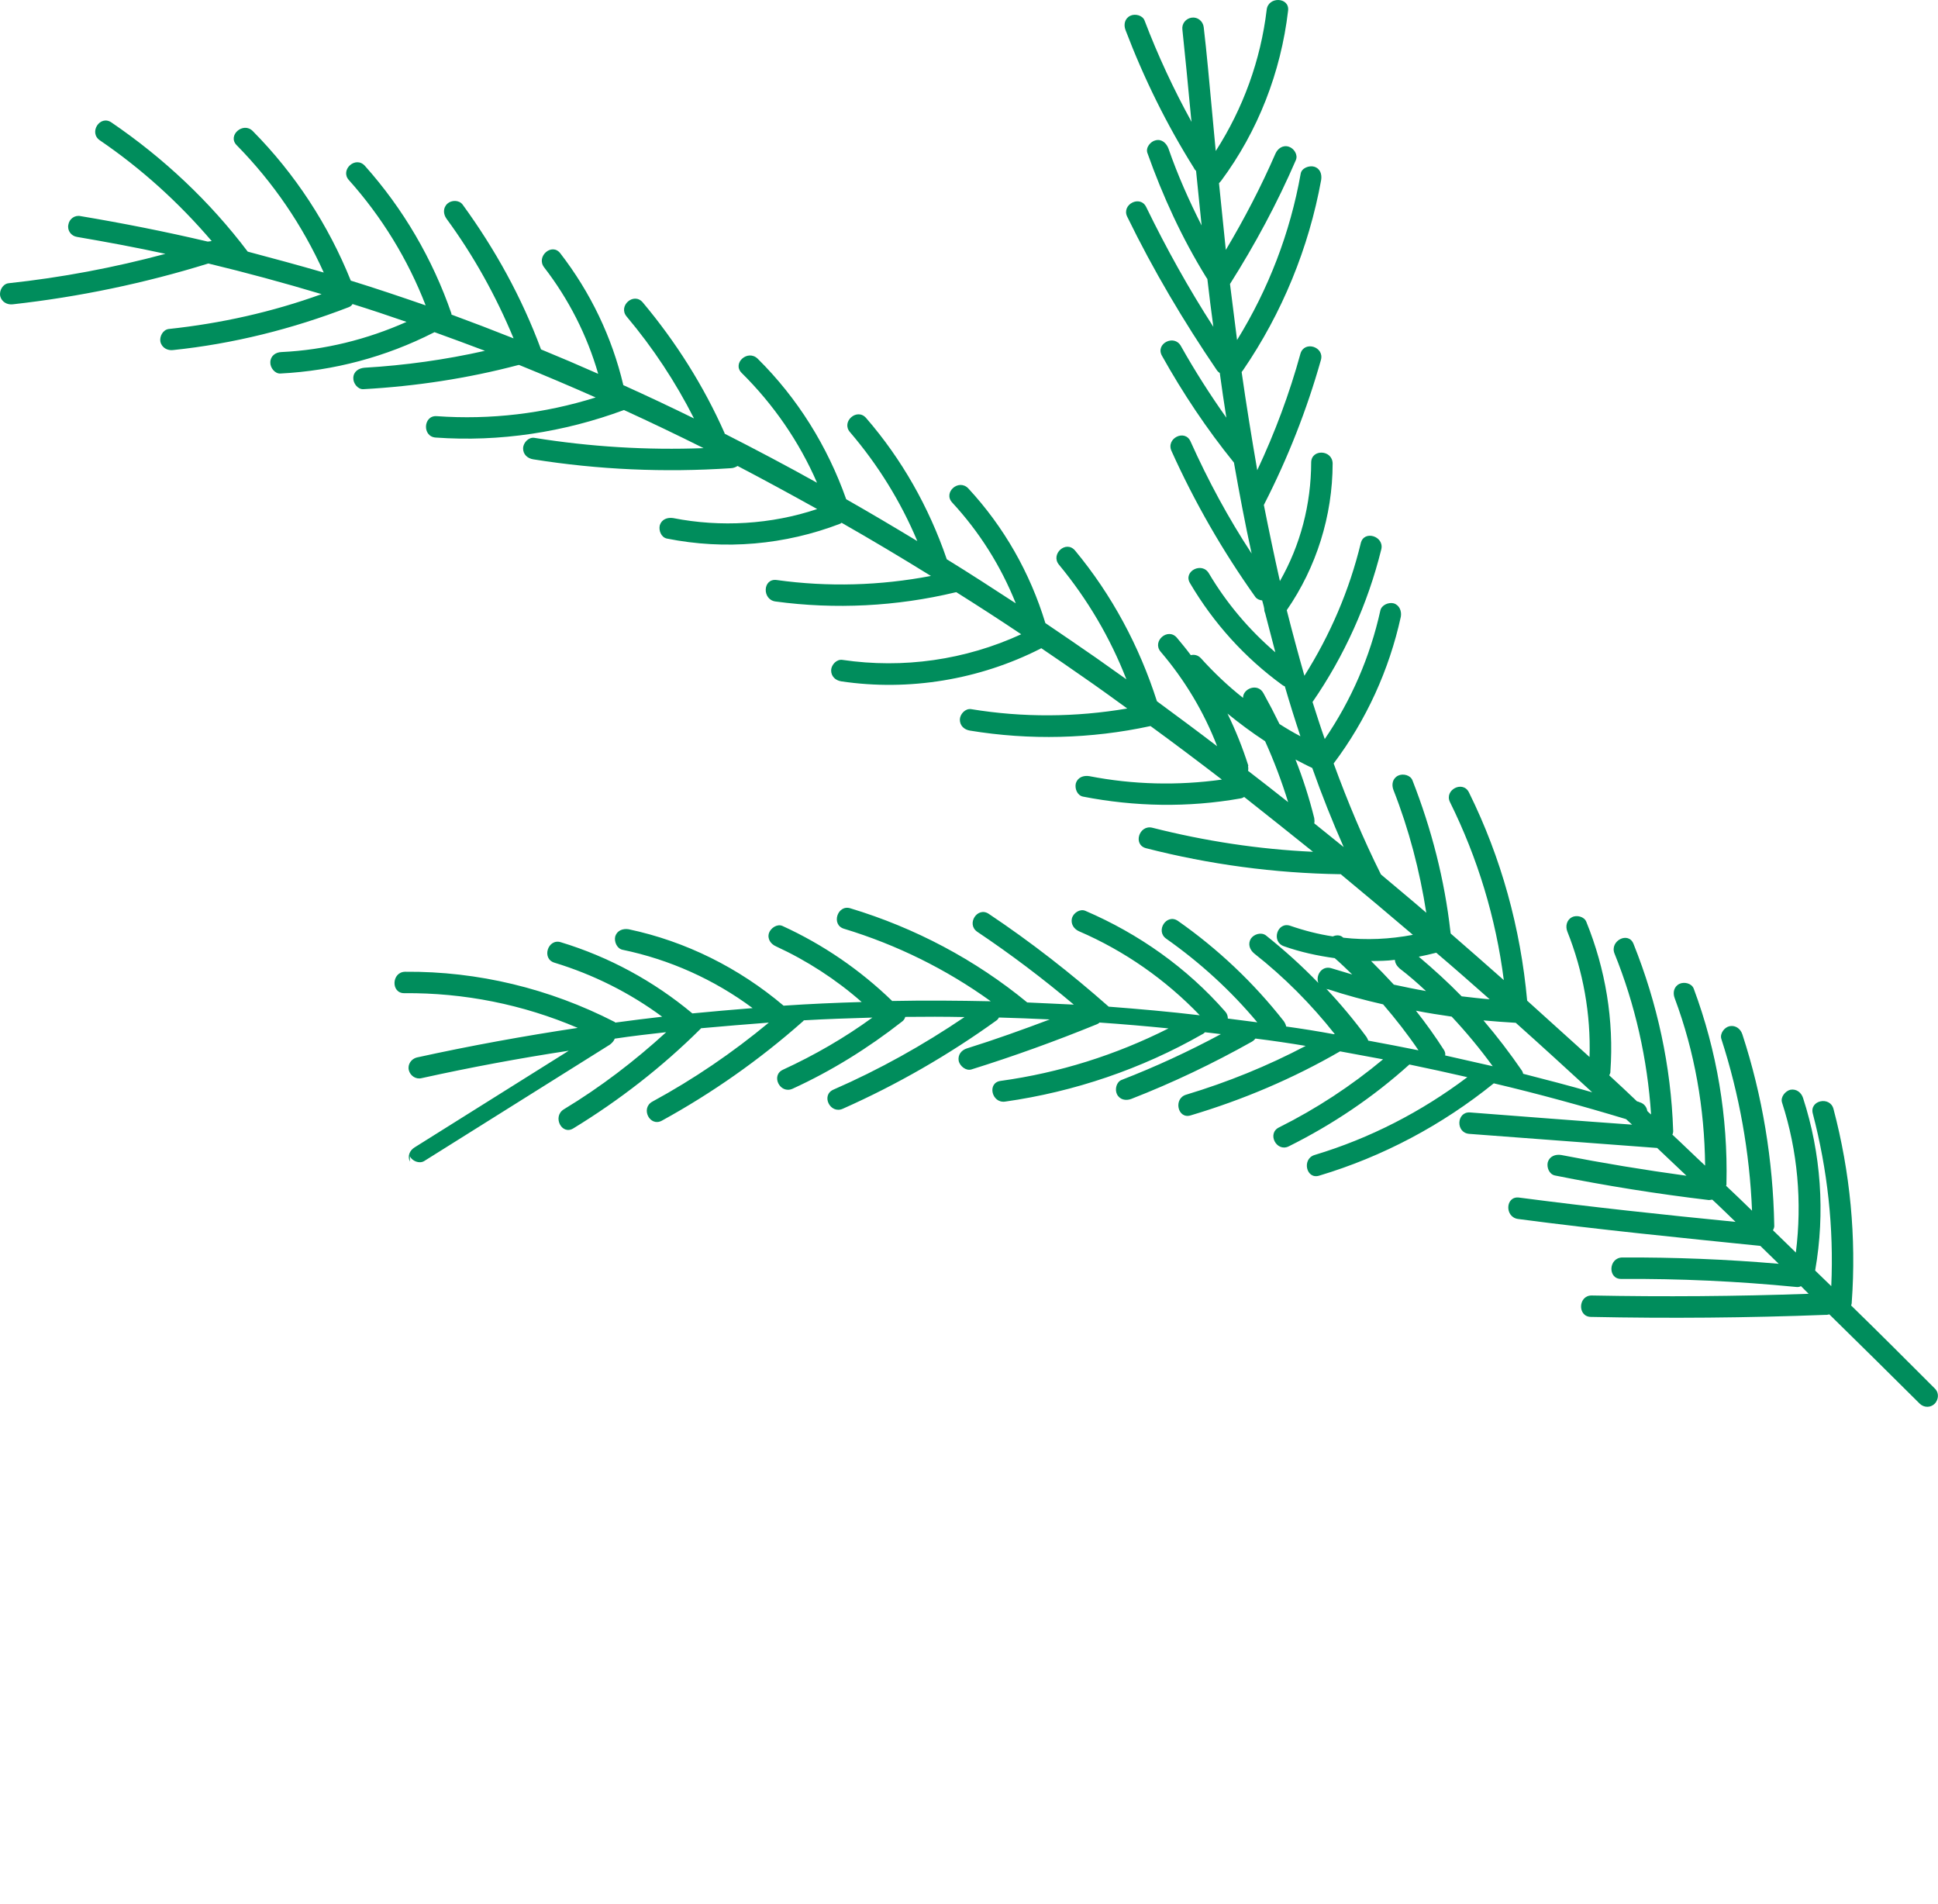 <?xml version="1.0" encoding="UTF-8"?> <svg xmlns="http://www.w3.org/2000/svg" viewBox="0 0 146 143.413" fill="none"> <path d="M30.882 87.506C30.675 87.082 30.869 86.655 31.241 86.43C35.111 84.012 38.978 81.57 42.848 79.152C39.134 79.717 35.438 80.407 31.757 81.219C31.32 81.327 30.904 81.031 30.799 80.618C30.691 80.181 30.988 79.765 31.4 79.661C35.423 78.778 39.465 78.043 43.523 77.432C39.402 75.668 34.944 74.777 30.459 74.818C29.432 74.829 29.495 73.215 30.522 73.204C36.01 73.157 41.402 74.476 46.272 76.968C46.296 76.965 46.328 77.011 46.356 77.032C47.539 76.876 48.722 76.719 49.885 76.591C47.438 74.782 44.698 73.413 41.771 72.521C40.778 72.225 41.276 70.679 42.244 70.978C45.877 72.078 49.255 73.915 52.159 76.341C53.67 76.191 55.184 76.066 56.697 75.942C53.804 73.79 50.443 72.278 46.884 71.544C46.471 71.448 46.251 70.925 46.35 70.536C46.492 70.091 46.923 69.933 47.358 70.001C51.668 70.912 55.67 72.916 59.031 75.759C60.995 75.624 62.966 75.54 64.915 75.483C62.984 73.781 60.79 72.365 58.466 71.293C58.067 71.12 57.79 70.73 57.932 70.285C58.058 69.917 58.54 69.577 58.94 69.75C62.01 71.151 64.796 73.065 67.213 75.405C69.689 75.354 72.176 75.376 74.641 75.427C71.286 73.01 67.556 71.17 63.584 69.964C62.592 69.669 63.09 68.123 64.057 68.422C68.917 69.887 73.475 72.295 77.387 75.516C78.572 75.56 79.735 75.632 80.896 75.679C78.581 73.727 76.155 71.89 73.623 70.193C72.768 69.604 73.644 68.258 74.499 68.848C77.664 70.963 80.685 73.324 83.525 75.833C85.806 76.009 88.09 76.208 90.384 76.482C87.823 73.81 84.726 71.636 81.295 70.157C80.896 69.985 80.643 69.591 80.76 69.15C80.884 68.757 81.369 68.442 81.769 68.615C85.785 70.342 89.409 72.898 92.304 76.203C92.45 76.36 92.501 76.554 92.499 76.729C93.24 76.832 93.978 76.91 94.719 77.013C92.721 74.618 90.412 72.515 87.866 70.719C87.011 70.13 87.887 68.785 88.742 69.374C91.756 71.484 94.451 74.038 96.714 76.925C96.808 77.063 96.876 77.205 96.893 77.328C98.094 77.495 99.298 77.687 100.481 77.907C100.481 77.907 100.531 77.901 100.555 77.898C98.778 75.649 96.752 73.609 94.485 71.826C94.147 71.545 93.99 71.114 94.237 70.705C94.468 70.373 94.998 70.203 95.358 70.457C96.76 71.576 98.07 72.757 99.319 74.047C99.096 73.5 99.569 72.71 100.301 72.939C100.824 73.096 101.346 73.253 101.869 73.409C101.437 72.99 101.005 72.57 100.552 72.178C99.249 71.999 97.958 71.719 96.721 71.28C95.747 70.932 96.223 69.414 97.194 69.737C98.246 70.1 99.337 70.382 100.411 70.541C100.648 70.435 100.947 70.42 101.146 70.595C101.146 70.595 101.174 70.616 101.202 70.638C102.933 70.835 104.704 70.752 106.441 70.422C104.632 68.88 102.826 67.362 100.995 65.848C100.995 65.848 100.97 65.852 100.946 65.855C96.019 65.779 91.115 65.122 86.338 63.897C85.324 63.629 85.826 62.108 86.811 62.354C90.782 63.36 94.828 63.979 98.916 64.166C97.204 62.787 95.467 61.411 93.73 60.035C93.638 60.097 93.542 60.135 93.444 60.148C89.497 60.845 85.498 60.772 81.585 60.009C81.146 59.917 80.951 59.391 81.05 59.002C81.192 58.556 81.623 58.399 82.058 58.467C85.354 59.11 88.726 59.191 92.052 58.727C90.265 57.357 88.482 56.012 86.677 54.696C86.677 54.696 86.677 54.696 86.652 54.699C82.189 55.665 77.563 55.775 73.076 55.038C72.64 54.97 72.299 54.664 72.311 54.186C72.333 53.782 72.728 53.353 73.163 53.421C77.061 54.06 81.021 54.038 84.922 53.372C83.812 52.566 82.702 51.759 81.57 50.98C80.52 50.241 79.5 49.548 78.452 48.834C78.452 48.834 78.403 48.84 78.381 48.868C73.774 51.208 68.471 52.084 63.379 51.327C62.943 51.259 62.602 50.953 62.614 50.475C62.636 50.071 63.031 49.642 63.466 49.71C68.046 50.385 72.724 49.716 76.933 47.78C75.309 46.69 73.663 45.628 72.049 44.613C72.024 44.616 72 44.619 71.975 44.622C67.55 45.684 62.915 45.92 58.419 45.31C57.397 45.169 57.46 43.555 58.507 43.693C62.391 44.233 66.314 44.116 70.131 43.386C67.891 42.001 65.658 40.666 63.406 39.383C63.381 39.386 63.335 39.417 63.314 39.445C59.136 41.051 54.622 41.447 50.242 40.571C49.803 40.478 49.608 39.952 49.708 39.562C49.849 39.117 50.28 38.96 50.716 39.028C54.296 39.734 58.104 39.506 61.563 38.347C59.559 37.232 57.559 36.142 55.565 35.101C55.427 35.194 55.236 35.27 55.036 35.271C50.062 35.602 45.066 35.384 40.171 34.601C39.736 34.533 39.395 34.227 39.407 33.749C39.428 33.345 39.823 32.916 40.259 32.984C44.462 33.658 48.736 33.921 53.004 33.758C51.017 32.767 49.008 31.803 47.006 30.888C42.486 32.564 37.642 33.305 32.83 32.962C31.793 32.899 31.881 31.282 32.893 31.349C36.946 31.641 41.02 31.153 44.874 29.941C42.955 29.091 41.015 28.268 39.107 27.492C39.082 27.495 39.057 27.499 39.033 27.502C35.227 28.506 31.316 29.098 27.382 29.317C26.959 29.348 26.595 28.869 26.617 28.465C26.629 27.987 27.022 27.734 27.469 27.7C30.531 27.521 33.56 27.096 36.533 26.427C35.264 25.943 33.999 25.483 32.735 25.023C32.71 25.026 32.689 25.054 32.664 25.057C29.067 26.887 25.142 27.933 21.13 28.137C20.707 28.167 20.343 27.689 20.365 27.285C20.377 26.806 20.767 26.529 21.217 26.52C24.458 26.367 27.664 25.567 30.625 24.248C29.258 23.776 27.92 23.326 26.559 22.904C26.498 23.012 26.385 23.102 26.265 23.143C22.016 24.783 17.573 25.898 13.045 26.37C12.625 26.426 12.195 26.207 12.084 25.745C12.007 25.354 12.266 24.843 12.709 24.784C16.643 24.365 20.517 23.501 24.228 22.158C21.381 21.305 18.519 20.529 15.695 19.849C10.899 21.336 5.968 22.364 0.974 22.923C0.555 22.978 0.125 22.759 0.013 22.298C-0.063 21.906 0.195 21.395 0.639 21.337C4.646 20.908 8.587 20.161 12.463 19.122C10.242 18.638 8.03 18.228 5.797 17.846C5.362 17.778 5.056 17.366 5.149 16.928C5.217 16.492 5.628 16.187 6.067 16.28C9.248 16.813 12.442 17.444 15.652 18.199L15.702 18.192C15.8 18.179 15.874 18.17 15.948 18.16C13.485 15.274 10.663 12.712 7.52 10.569C6.664 9.979 7.54 8.634 8.395 9.224C12.31 11.892 15.804 15.169 18.662 18.955C20.56 19.457 22.485 19.98 24.39 20.531C22.791 16.98 20.581 13.735 17.829 10.937C17.105 10.205 18.319 9.142 19.043 9.874C22.227 13.091 24.744 16.947 26.427 21.14C28.309 21.719 30.174 22.351 32.066 23.004C30.731 19.543 28.75 16.318 26.278 13.559C25.6 12.795 26.786 11.71 27.492 12.495C30.377 15.726 32.582 19.499 34.002 23.601C34.005 23.626 34.011 23.675 34.015 23.7C35.57 24.272 37.129 24.868 38.691 25.49C37.367 22.303 35.686 19.264 33.637 16.475C33.391 16.131 33.354 15.659 33.712 15.336C34.003 15.072 34.577 15.046 34.851 15.411C37.302 18.775 39.315 22.422 40.758 26.321C42.19 26.909 43.626 27.522 45.065 28.16C44.23 25.26 42.841 22.533 40.995 20.143C40.36 19.324 41.574 18.26 42.209 19.08C44.479 22.016 46.104 25.388 46.959 29.013C48.72 29.809 50.512 30.651 52.282 31.521C50.89 28.77 49.197 26.209 47.203 23.838C46.547 23.047 47.736 21.987 48.417 22.775C50.918 25.756 53.011 29.066 54.585 32.621L54.592 32.671C56.904 33.845 59.223 35.069 61.552 36.367C60.216 33.282 58.262 30.454 55.867 28.087C55.143 27.355 56.333 26.294 57.082 27.023C60.082 29.988 62.344 33.628 63.748 37.607C65.538 38.624 67.335 39.691 69.107 40.762C67.861 37.791 66.139 35.008 64.033 32.552C63.352 31.764 64.566 30.7 65.248 31.488C67.941 34.594 69.971 38.189 71.316 42.1C71.316 42.1 71.316 42.1 71.319 42.125C73.066 43.199 74.796 44.325 76.525 45.451C75.401 42.639 73.782 40.069 71.733 37.856C71.031 37.096 72.22 36.036 72.947 36.792C75.639 39.698 77.601 43.151 78.753 46.938C80.021 47.799 81.289 48.66 82.56 49.545C83.335 50.095 84.082 50.623 84.857 51.173C83.641 48.048 81.927 45.138 79.777 42.538C79.121 41.746 80.307 40.662 80.991 41.474C83.767 44.82 85.833 48.686 87.158 52.826C88.686 53.953 90.215 55.081 91.694 56.215C90.702 53.637 89.253 51.219 87.443 49.101C86.762 48.313 87.976 47.249 88.657 48.037C89.015 48.466 89.373 48.896 89.709 49.353C89.952 49.296 90.233 49.334 90.466 49.579C91.436 50.655 92.499 51.669 93.646 52.571C93.629 51.871 94.749 51.421 95.18 52.217C95.608 52.989 96.011 53.763 96.39 54.541C96.911 54.874 97.428 55.181 97.967 55.462C97.551 54.212 97.159 52.959 96.793 51.703C96.74 51.685 96.66 51.646 96.604 51.603C93.773 49.544 91.423 46.944 89.643 43.918C89.125 43.033 90.557 42.292 91.079 43.202C92.402 45.435 94.098 47.444 96.078 49.139C95.824 48.169 95.567 47.174 95.314 46.204C95.276 46.109 95.238 46.013 95.246 45.887C95.217 45.665 95.139 45.45 95.085 45.231C94.881 45.208 94.695 45.132 94.574 44.972C92.11 41.51 89.992 37.826 88.253 33.967C87.827 33.02 89.262 32.304 89.688 33.251C91.005 36.187 92.533 39.021 94.292 41.698C93.788 39.407 93.359 37.105 92.96 34.85C90.922 32.335 89.108 29.615 87.53 26.788C87.033 25.875 88.469 25.158 88.966 26.071C90.015 27.939 91.153 29.721 92.387 31.464C92.213 30.333 92.038 29.202 91.892 28.093C91.811 28.053 91.752 27.986 91.693 27.918C89.171 24.213 86.88 20.351 84.918 16.321C84.47 15.402 85.902 14.66 86.353 15.604C87.868 18.715 89.546 21.73 91.408 24.62C91.248 23.411 91.088 22.203 90.957 21.017C90.925 20.971 90.894 20.925 90.863 20.878C89.044 17.933 87.6 14.787 86.442 11.529C86.288 11.123 86.676 10.645 87.067 10.568C87.529 10.457 87.874 10.788 88.028 11.194C88.718 13.185 89.573 15.104 90.524 16.985C90.388 15.573 90.23 14.189 90.107 12.876C90.048 12.808 89.992 12.765 89.954 12.67C87.889 9.381 86.174 5.895 84.791 2.264C84.637 1.858 84.726 1.395 85.15 1.188C85.504 1.016 86.073 1.142 86.227 1.548C87.226 4.175 88.416 6.727 89.769 9.182C89.759 9.108 89.75 9.034 89.736 8.936C89.493 6.334 89.274 4.105 89.075 2.225C89.017 1.781 89.341 1.387 89.785 1.328C90.229 1.27 90.623 1.594 90.681 2.038C90.908 3.94 91.102 6.172 91.346 8.773C91.432 9.615 91.496 10.484 91.589 11.375C93.649 8.168 94.974 4.531 95.426 0.734C95.542 -0.285 97.156 -0.223 97.04 0.796C96.498 5.433 94.778 9.875 91.987 13.631C91.945 13.686 91.877 13.745 91.834 13.801C91.997 15.41 92.166 17.069 92.348 18.826C93.744 16.484 95.004 14.06 96.082 11.584C96.255 11.185 96.645 10.908 97.09 11.05C97.483 11.173 97.798 11.659 97.625 12.058C96.222 15.304 94.551 18.409 92.662 21.393C92.845 22.774 93.006 24.183 93.195 25.613C95.571 21.762 97.194 17.533 97.987 13.089C98.055 12.653 98.63 12.452 98.995 12.554C99.465 12.693 99.597 13.127 99.529 13.562C98.6 18.677 96.589 23.584 93.645 27.886C93.603 27.942 93.581 27.97 93.539 28.026C93.882 30.439 94.285 32.919 94.716 35.421C96.048 32.586 97.141 29.657 97.971 26.637C98.266 25.645 99.784 26.122 99.513 27.111C98.454 30.863 97.027 34.489 95.253 37.959C95.256 37.984 95.21 38.015 95.213 38.039C95.59 39.946 95.996 41.875 96.422 43.775C97.97 41.062 98.77 37.996 98.778 34.834C98.793 33.804 100.381 33.87 100.395 34.921C100.389 38.861 99.17 42.734 96.938 45.965C97.356 47.615 97.8 49.262 98.268 50.906C100.217 47.814 101.656 44.463 102.516 40.913C102.759 39.902 104.305 40.4 104.059 41.386C103.045 45.484 101.28 49.404 98.88 52.882C99.18 53.821 99.48 54.76 99.801 55.671C101.798 52.748 103.221 49.474 103.99 45.986C104.085 45.572 104.608 45.352 104.998 45.451C105.443 45.593 105.603 46.049 105.532 46.459C104.656 50.464 102.925 54.255 100.471 57.514C101.531 60.409 102.704 63.214 104.034 65.873C105.163 66.828 106.317 67.779 107.45 68.758C106.956 65.588 106.145 62.484 104.973 59.503C104.819 59.097 104.908 58.633 105.333 58.427C105.686 58.255 106.254 58.38 106.409 58.786C107.847 62.459 108.827 66.268 109.268 70.174C109.275 70.223 109.281 70.272 109.287 70.322C110.619 71.475 111.954 72.654 113.289 73.832C112.697 69.169 111.321 64.634 109.233 60.42C108.786 59.501 110.218 58.759 110.669 59.703C113.1 64.625 114.554 69.927 115.049 75.38C116.616 76.804 118.181 78.202 119.749 79.626C119.85 76.402 119.271 73.167 118.072 70.164C117.918 69.758 118.032 69.292 118.431 69.088C118.785 68.916 119.354 69.042 119.508 69.448C120.958 73.019 121.593 76.874 121.32 80.698C121.337 80.821 121.272 80.905 121.236 81.01C121.95 81.668 122.637 82.305 123.326 82.966C123.403 82.981 123.456 82.999 123.536 83.039C123.848 83.123 124.06 83.396 124.099 83.692C124.186 83.781 124.273 83.87 124.385 83.955C124.112 79.802 123.191 75.684 121.628 71.827C121.251 70.873 122.684 70.132 123.064 71.11C124.86 75.589 125.886 80.32 126.047 85.14C126.063 85.264 126.03 85.394 125.99 85.474C126.819 86.242 127.627 87.039 128.456 87.807C128.413 83.498 127.674 79.231 126.162 75.191C126.008 74.785 126.097 74.322 126.521 74.115C126.875 73.943 127.443 74.068 127.597 74.475C129.345 79.161 130.179 84.143 130.063 89.15C130.073 89.224 130.055 89.277 130.037 89.329C130.695 89.945 131.357 90.585 131.99 91.203C131.812 86.812 131.034 82.449 129.678 78.264C129.549 77.854 129.913 77.38 130.304 77.303C130.769 77.216 131.135 77.519 131.265 77.929C132.781 82.57 133.571 87.407 133.664 92.287C133.683 92.435 133.626 92.568 133.565 92.676C134.139 93.227 134.717 93.803 135.292 94.355C135.768 90.554 135.435 86.709 134.25 83.053C134.12 82.644 134.488 82.194 134.876 82.092C135.341 82.006 135.707 82.309 135.836 82.718C137.189 86.879 137.507 91.377 136.748 95.692C136.748 95.692 136.748 95.692 136.751 95.717C137.155 96.115 137.556 96.489 137.959 96.887C138.157 92.496 137.682 88.143 136.566 83.876C136.309 82.881 137.871 82.549 138.128 83.544C139.383 88.295 139.858 93.224 139.501 98.113C139.511 98.187 139.471 98.267 139.457 98.345C141.587 100.421 143.669 102.504 145.75 104.587C146.036 104.851 146.067 105.273 145.859 105.602C145.841 105.654 145.795 105.685 145.752 105.741C145.443 106.058 144.94 106.049 144.623 105.74C142.371 103.504 140.119 101.267 137.814 99.013C137.74 99.023 137.645 99.061 137.543 99.049C131.652 99.276 125.764 99.326 119.852 99.204C118.822 99.19 118.885 97.576 119.915 97.591C125.373 97.697 130.811 97.656 136.254 97.463C136.052 97.264 135.878 97.087 135.677 96.887C135.56 96.953 135.437 96.969 135.257 96.943C130.886 96.517 126.52 96.316 122.134 96.344C121.106 96.354 121.169 94.741 122.221 94.727C126.157 94.709 130.091 94.866 133.999 95.203C133.539 94.762 133.076 94.296 132.617 93.855C126.514 93.232 120.439 92.63 114.362 91.827C113.34 91.686 113.406 90.097 114.425 90.213C119.862 90.925 125.308 91.51 130.747 92.045C130.172 91.494 129.594 90.918 128.995 90.37C128.921 90.38 128.847 90.39 128.749 90.403C124.849 89.94 120.98 89.322 117.14 88.55C116.701 88.457 116.506 87.931 116.605 87.542C116.747 87.097 117.178 86.939 117.614 87.007C120.755 87.621 123.884 88.136 127.052 88.57C126.306 87.865 125.589 87.183 124.844 86.478C120.131 86.123 115.393 85.771 110.68 85.415C109.64 85.327 109.731 83.734 110.743 83.801C114.823 84.115 118.879 84.432 122.956 84.721C122.813 84.589 122.642 84.436 122.499 84.305C119.207 83.31 115.875 82.395 112.535 81.608C108.636 84.757 104.183 87.126 99.381 88.564C98.393 88.87 98.058 87.284 99.049 87.002C103.199 85.751 107.075 83.759 110.542 81.144C109.093 80.808 107.647 80.497 106.176 80.19C103.442 82.659 100.378 84.719 97.083 86.359C96.163 86.806 95.422 85.374 96.366 84.923C99.167 83.525 101.798 81.797 104.193 79.8C103.112 79.592 102.034 79.408 100.953 79.2C97.411 81.248 93.634 82.851 89.7 84.023C88.712 84.329 88.377 82.743 89.368 82.461C92.48 81.524 95.504 80.296 98.365 78.789C97.108 78.579 95.855 78.393 94.579 78.236C94.515 78.32 94.426 78.406 94.31 78.472C91.39 80.112 88.347 81.568 85.221 82.784C84.815 82.938 84.352 82.849 84.145 82.424C83.973 82.071 84.099 81.502 84.505 81.348C87.058 80.359 89.564 79.2 91.976 77.902C91.569 77.856 91.186 77.806 90.779 77.76C90.711 77.819 90.668 77.874 90.573 77.912C86.001 80.523 80.936 82.246 75.715 82.986C74.704 83.12 74.348 81.562 75.383 81.425C79.794 80.817 84.057 79.476 88.031 77.47C86.302 77.298 84.577 77.149 82.83 77.029C82.787 77.085 82.717 77.119 82.646 77.154C79.551 78.416 76.392 79.561 73.187 80.561C72.778 80.69 72.328 80.323 72.226 79.935C72.14 79.47 72.418 79.107 72.852 78.974C74.948 78.321 77.031 77.569 79.087 76.796C77.8 76.74 76.538 76.681 75.254 76.65C75.215 76.731 75.172 76.787 75.105 76.846C71.486 79.456 67.593 81.701 63.494 83.523C62.547 83.949 61.83 82.513 62.778 82.087C66.24 80.576 69.534 78.736 72.666 76.616C71.182 76.586 69.676 76.585 68.199 76.604C68.166 76.734 68.084 76.87 67.946 76.964C65.399 78.956 62.641 80.675 59.708 82.016C58.761 82.442 58.044 81.007 58.991 80.58C61.356 79.49 63.617 78.188 65.722 76.656C63.998 76.708 62.274 76.76 60.557 76.862C60.535 76.89 60.493 76.945 60.447 76.976C57.212 79.837 53.654 82.339 49.865 84.42C48.953 84.917 48.236 83.482 49.149 82.985C52.262 81.294 55.185 79.302 57.92 77.034C56.206 77.16 54.52 77.308 52.809 77.459C52.809 77.459 52.812 77.484 52.766 77.515C49.883 80.379 46.653 82.888 43.194 85.001C42.313 85.544 41.596 84.108 42.478 83.565C45.242 81.896 47.816 79.925 50.189 77.755C48.903 77.9 47.618 78.045 46.315 78.242C46.239 78.428 46.107 78.57 45.948 78.692L31.955 87.465C31.583 87.689 31.051 87.459 30.879 87.105L30.882 87.506ZM100.035 74.53C99.986 74.536 99.93 74.493 99.902 74.472C100.98 75.609 101.995 76.829 102.941 78.109C103.004 78.201 103.041 78.297 103.079 78.392C104.339 78.627 105.6 78.862 106.863 79.121C106.053 77.924 105.147 76.764 104.198 75.66C102.802 75.343 101.423 74.973 100.06 74.526L100.035 74.53ZM112.467 80.337C111.518 79.033 110.472 77.766 109.363 76.583C108.467 76.451 107.571 76.318 106.669 76.136C107.422 77.09 108.13 78.076 108.794 79.117C108.86 79.234 108.904 79.378 108.871 79.508C110.06 79.777 111.25 80.047 112.439 80.316L112.467 80.337ZM103.29 72.394C103.868 72.969 104.449 73.57 105.005 74.174C105.805 74.344 106.606 74.514 107.427 74.657C106.797 74.063 106.145 73.496 105.447 72.961C105.248 72.787 105.093 72.557 105.085 72.307C104.493 72.385 103.891 72.389 103.29 72.394ZM106.884 72.069C108.014 73.024 109.098 74.009 110.114 75.054C110.827 75.136 111.515 75.22 112.225 75.277C110.891 74.098 109.556 72.92 108.2 71.77C107.762 71.878 107.325 71.986 106.884 72.069ZM94.022 57.689C94.038 57.812 94.054 57.935 94.021 58.065C95.026 58.835 96.034 59.63 97.042 60.425C96.559 58.859 95.981 57.329 95.307 55.838C94.319 55.191 93.373 54.488 92.473 53.754C93.093 55.027 93.617 56.337 94.046 57.686L94.022 57.689ZM98.86 57.852C98.433 57.658 98.027 57.435 97.597 57.216C98.162 58.647 98.632 60.115 99.007 61.621C99.026 61.769 99.042 61.892 99.009 62.022C99.742 62.627 100.495 63.205 101.227 63.811C100.369 61.867 99.58 59.889 98.86 57.852ZM114.19 77.049C113.382 77.005 112.57 76.937 111.758 76.869C112.797 78.086 113.768 79.362 114.669 80.674C114.704 80.744 114.738 80.815 114.748 80.889C116.488 81.336 118.228 81.784 119.949 82.284C118.037 80.529 116.124 78.775 114.19 77.049Z" fill="#008D5C"></path> </svg> 